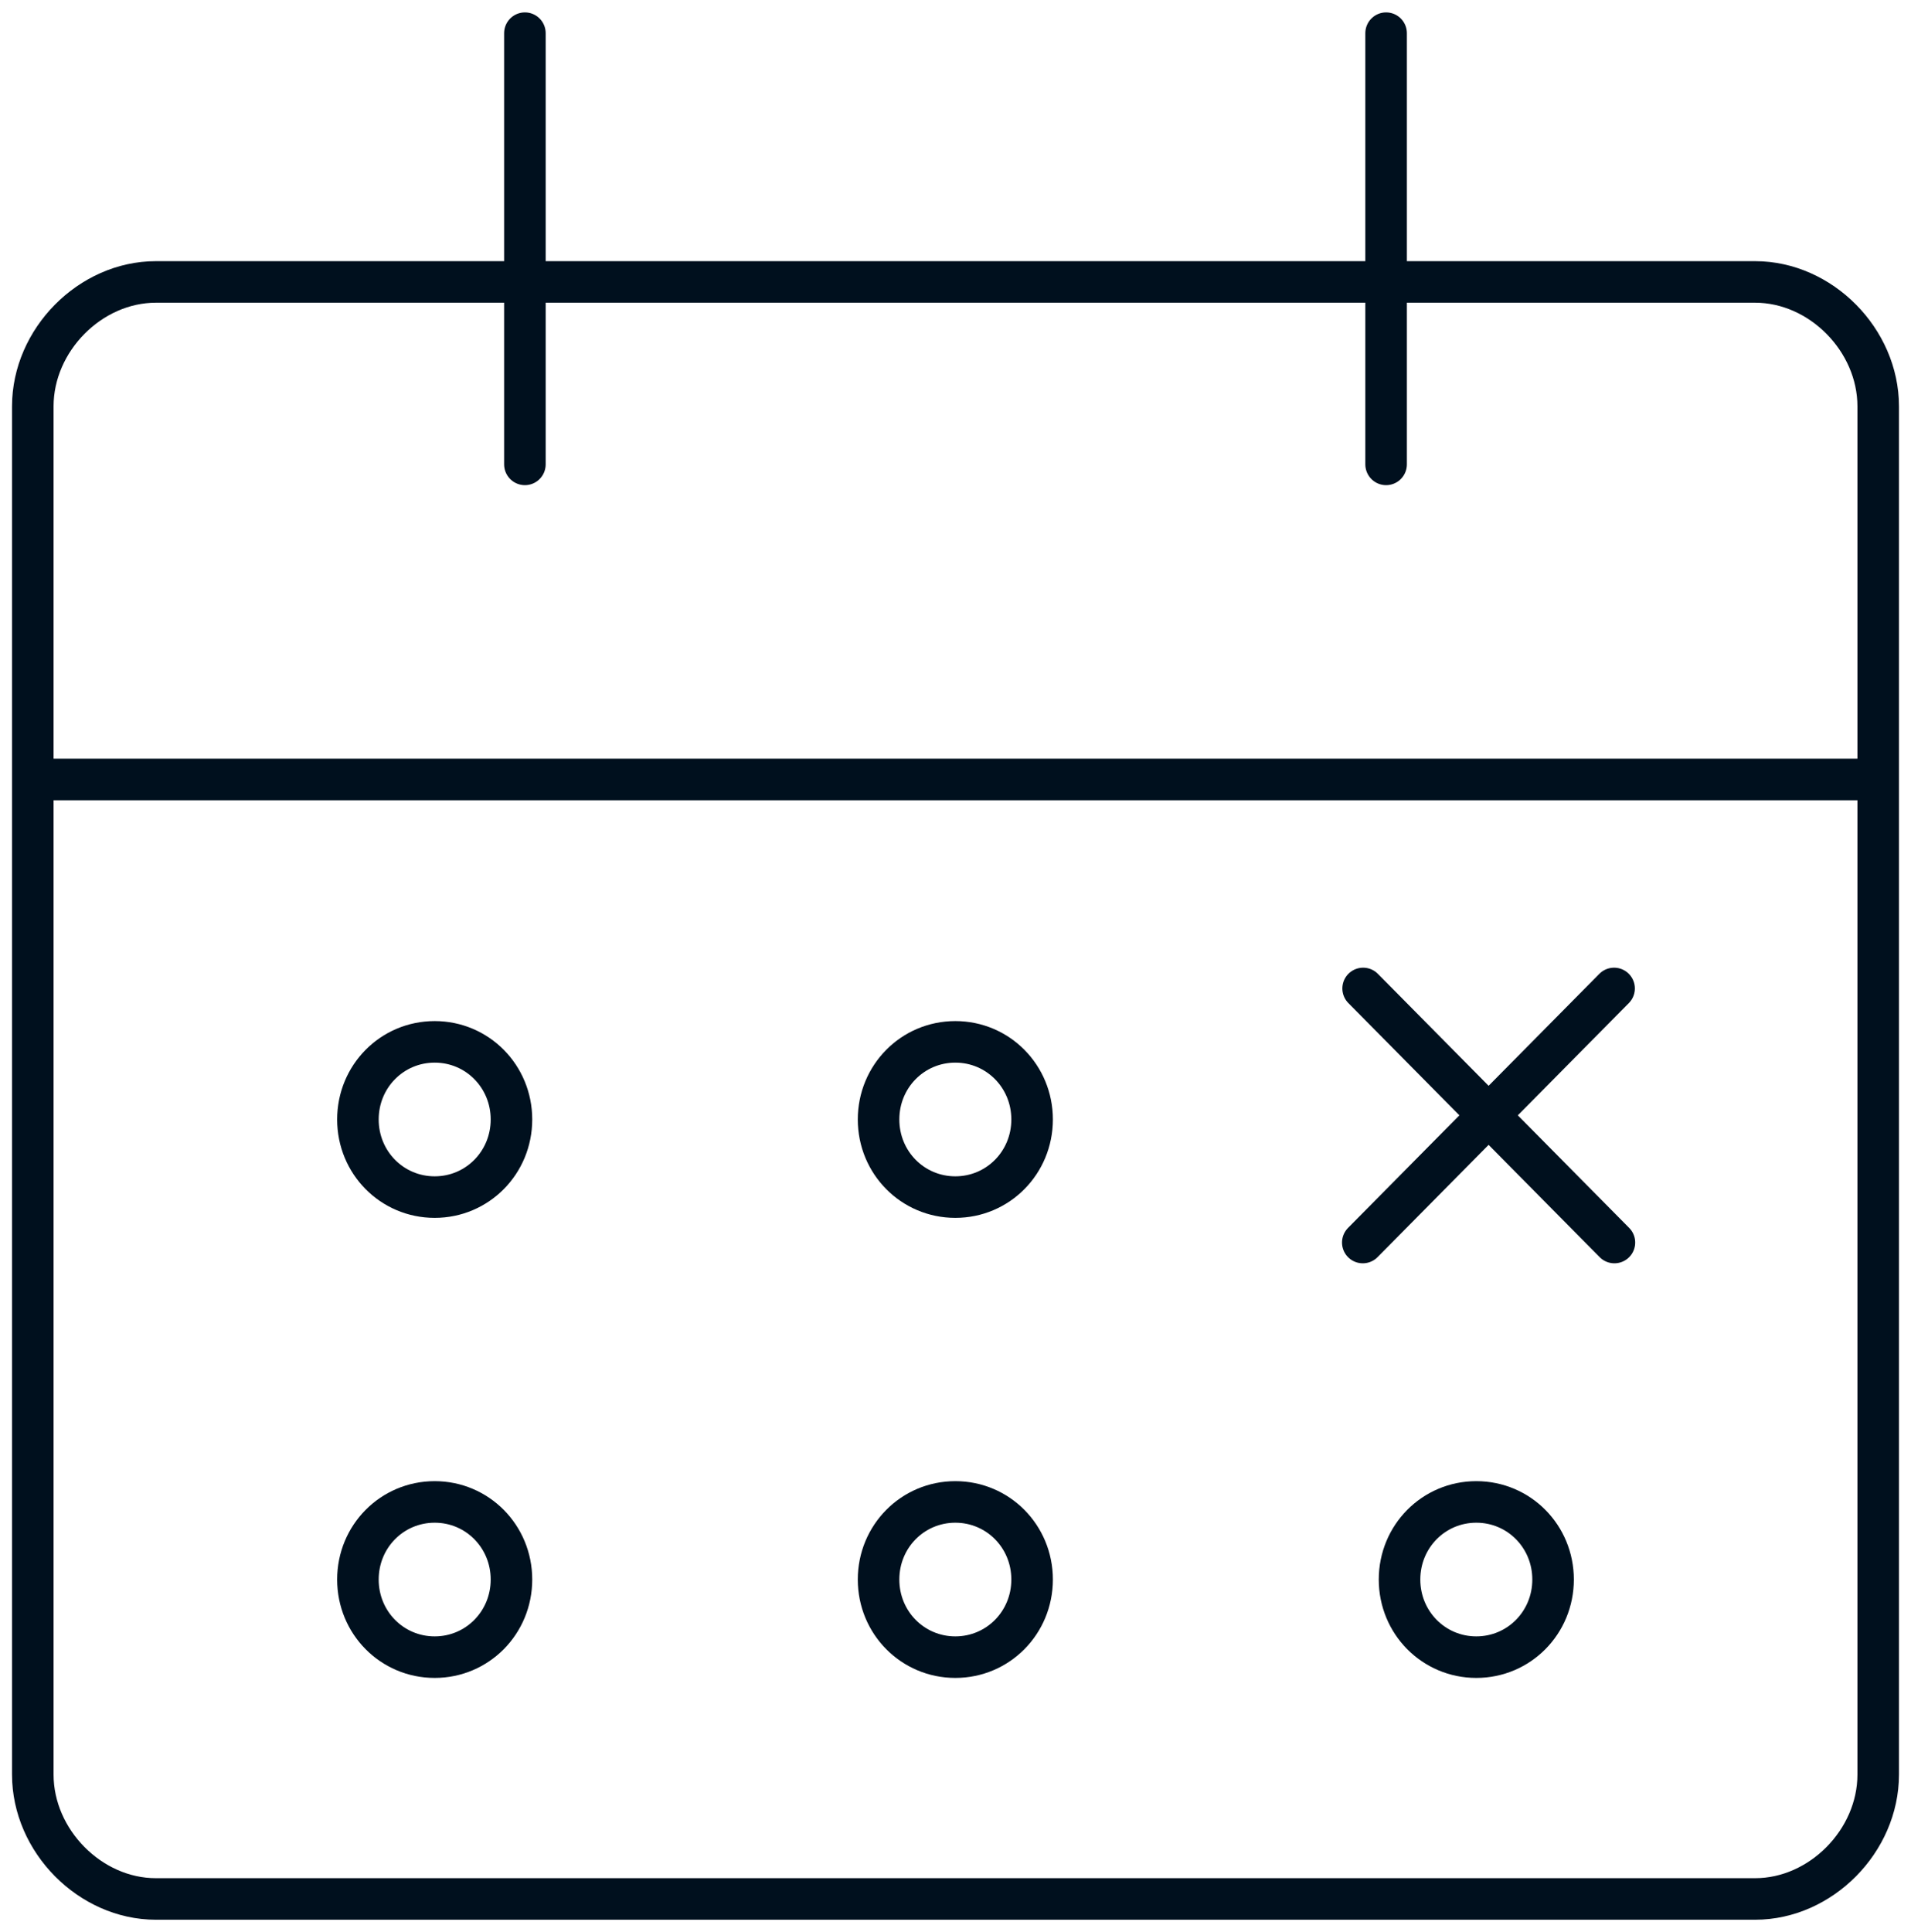 <?xml version="1.0" encoding="UTF-8"?>
<svg xmlns="http://www.w3.org/2000/svg" width="92" height="93" viewBox="0 0 92 93" fill="none">
  <path d="M1.579 37.519H90.421M25.27 22.352V1.597M66.73 22.352V1.597M65.608 59.807L77.706 47.578M77.722 59.807L65.624 47.578M90.421 85.416C90.421 88.609 87.657 91.403 84.498 91.403H7.502C4.343 91.403 1.579 88.609 1.579 85.416V19.558C1.579 16.365 4.343 13.571 7.502 13.571H84.498C87.657 13.571 90.421 16.365 90.421 19.558V85.416ZM71.073 72.293C69.02 72.293 67.377 73.953 67.377 76.028C67.377 78.104 69.02 79.764 71.073 79.764C73.126 79.764 74.769 78.104 74.769 76.028C74.769 73.953 73.126 72.293 71.073 72.293ZM45.992 72.293C43.939 72.293 42.296 73.953 42.296 76.028C42.296 78.104 43.939 79.764 45.992 79.764C48.045 79.764 49.688 78.104 49.688 76.028C49.688 73.953 48.045 72.293 45.992 72.293ZM45.992 50.148C43.939 50.148 42.296 51.809 42.296 53.884C42.296 55.96 43.939 57.62 45.992 57.62C48.045 57.62 49.688 55.96 49.688 53.884C49.688 51.809 48.045 50.148 45.992 50.148ZM20.927 72.293C18.874 72.293 17.231 73.953 17.231 76.028C17.231 78.104 18.874 79.764 20.927 79.764C22.98 79.764 24.623 78.104 24.623 76.028C24.623 73.953 22.98 72.293 20.927 72.293ZM20.927 50.148C18.874 50.148 17.231 51.809 17.231 53.884C17.231 55.96 18.874 57.62 20.927 57.62C22.98 57.62 24.623 55.96 24.623 53.884C24.623 51.809 22.98 50.148 20.927 50.148Z" stroke="#00101E" stroke-width="2" stroke-linecap="round" stroke-linejoin="round"></path>
</svg>
